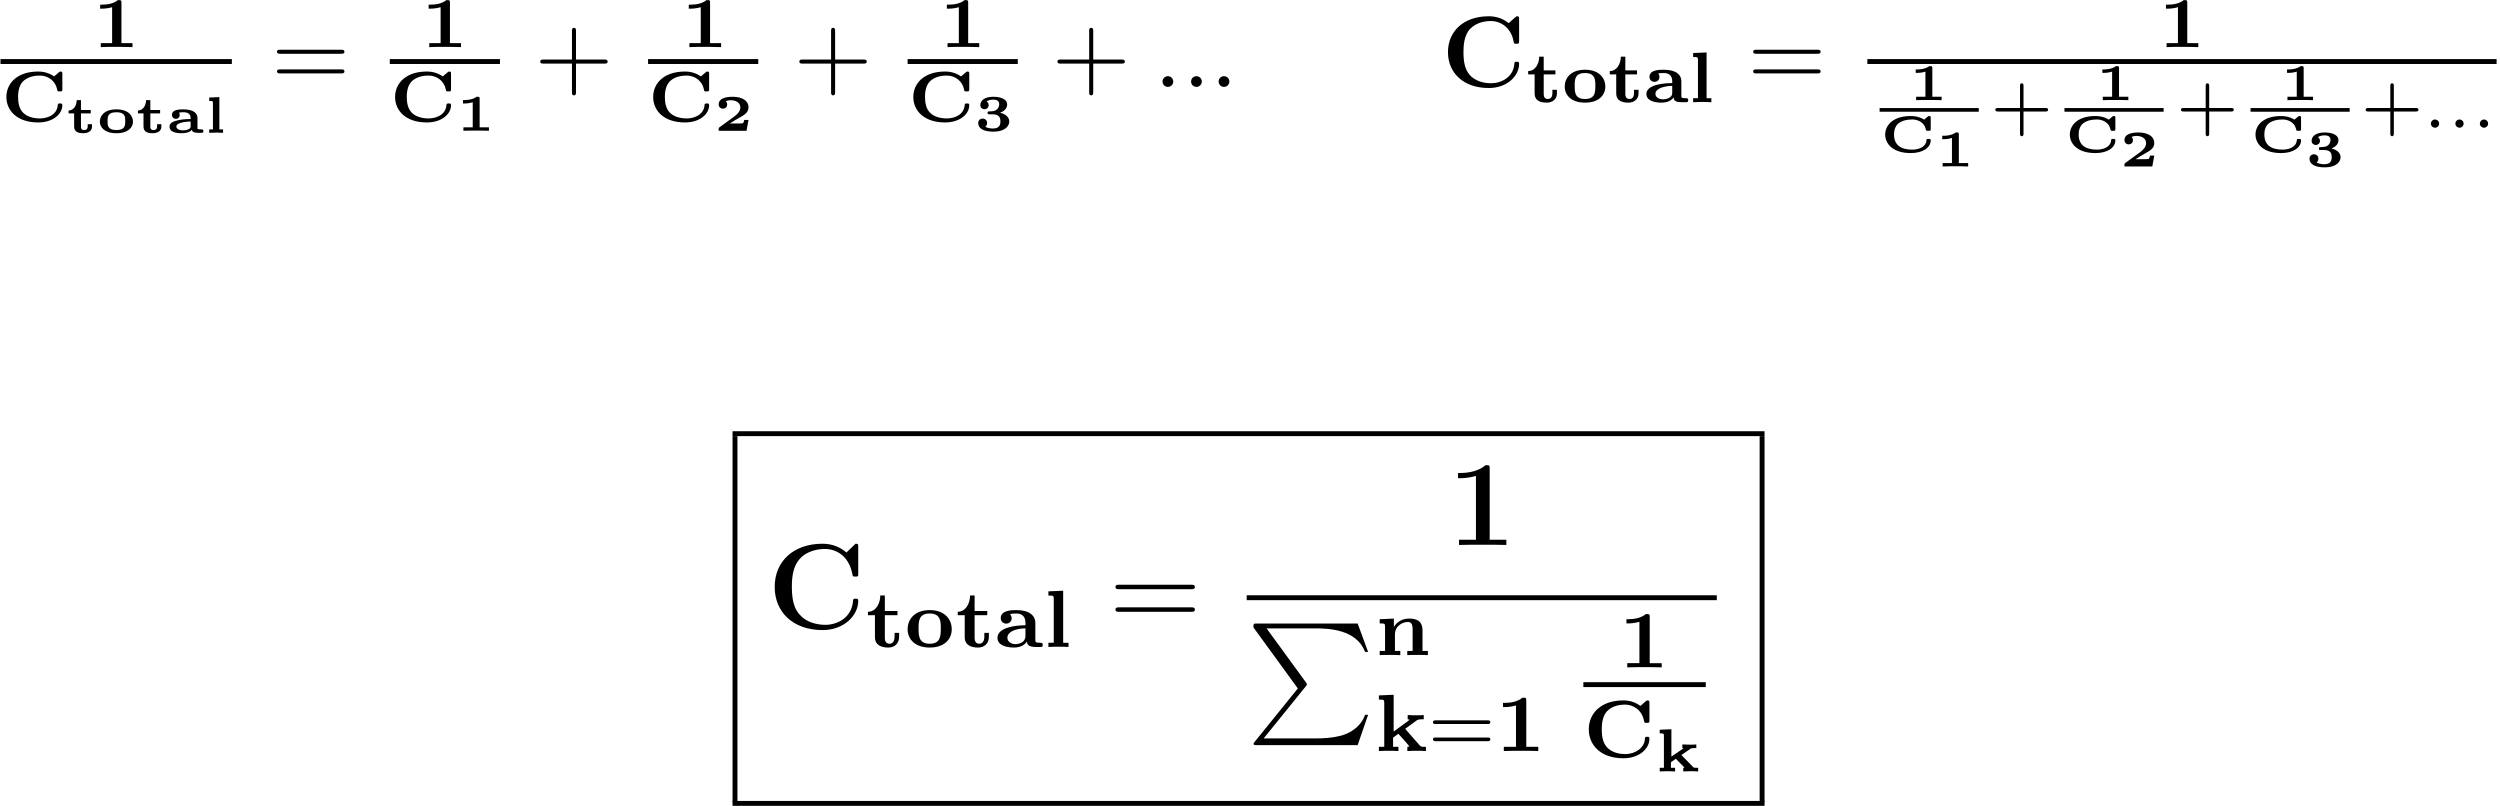 <?xml version="1.0" encoding="UTF-8" standalone="no"?>
<!-- Created with Inkscape (http://www.inkscape.org/) -->

<svg
   version="1.1"
   id="svg2"
   xml:space="preserve"
   width="326.667"
   height="105.333"
   viewBox="0 0 326.667 105.333"
   xmlns="http://www.w3.org/2000/svg"
   xmlns:svg="http://www.w3.org/2000/svg"><defs
     id="defs6" /><g
     id="g8"
     transform="matrix(1.333,0,0,-1.333,0,105.333)"><g
       id="g10"
       transform="scale(0.1)"><path
         d="m 119.047,787.656 c 0,2.453 -0.484,2.453 -3.438,2.453 -4.359,-3.5 -10.125,-4.484 -15.75,-4.484 h -1.688 v -3.937 h 1.688 c 2.813,0 7.094,0.484 10.047,1.468 V 747.938 H 98.797 V 744 c 3.453,0.281 11.891,0.281 15.687,0.281 2.532,0 5.063,-0.078 7.594,-0.078 2.11,0 5.766,-0.062 7.797,-0.203 v 3.938 h -10.828 v 39.718"
         style="fill:#000000;fill-opacity:1;fill-rule:nonzero;stroke:none"
         id="path12" /><g
         id="g14"
         transform="matrix(226.8,0,0,-4.8,0.48,732.28)"><rect
           x="0"
           y="0"
           width="1"
           height="1"
           transform="matrix(1,0,0,-1,0,1)"
           style="fill:#000000;fill-opacity:1;fill-rule:nonzero"
           id="rect16" /></g><path
         d="m 61.109,717.813 c 0,1.406 0,2.25 -1.625,2.25 -0.844,0 -0.984,-0.063 -1.688,-0.704 l -4.703,-4.062 c -6.969,4.766 -13.641,4.766 -15.75,4.766 -20.391,0 -31.078,-11.454 -31.078,-24.954 0,-13.281 10.406,-24.953 31.156,-24.953 14.469,0 23.688,8.157 23.688,16.875 0,1.75 -0.781,1.75 -2.25,1.75 -0.984,0 -2.109,0 -2.188,-1.187 -0.625,-10.766 -11.375,-13.5 -17.5,-13.5 -5.766,0 -12.234,1.406 -16.453,5.547 -4,4.015 -4.984,9.922 -4.984,15.468 0,6.688 1.406,12.797 6.188,16.532 4.844,3.718 10.75,4.484 15.109,4.484 9.062,0 15.531,-6.172 16.938,-13.484 0.359,-1.907 0.359,-2.047 2.391,-2.047 h 0.5 c 2.031,0 2.25,0.219 2.25,2.25 v 14.969"
         style="fill:#000000;fill-opacity:1;fill-rule:nonzero;stroke:none"
         id="path18" /><path
         d="m 79.375,679.016 h 9.578 v 3.375 H 79.375 v 9.64 h -4.188 c -0.094,-5.156 -2.828,-10.047 -7.969,-10.187 v -2.828 h 5.453 v -13.063 c 0,-5.703 5.484,-6.359 8.766,-6.359 3.688,0 8.734,1.312 8.734,6.406 v 2.422 h -4.188 v -2.219 c 0,-1.515 -0.516,-3.484 -3.438,-3.484 -3.172,0 -3.172,2.015 -3.172,3.39 v 12.907"
         style="fill:#000000;fill-opacity:1;fill-rule:nonzero;stroke:none"
         id="path20" /><path
         d="m 130.359,670.938 c 0,5.656 -4.437,12.062 -16.25,12.062 -11.953,0 -16.234,-6.516 -16.234,-12.062 0,-5.344 4.438,-11.344 16.234,-11.344 11.86,0 16.25,6 16.25,11.344 z m -16.25,-8.219 c -8.671,0 -8.671,4.687 -8.671,8.828 0,3.984 0,8.625 8.671,8.625 8.672,0 8.672,-4.688 8.672,-8.625 0,-4.141 0,-8.828 -8.672,-8.828"
         style="fill:#000000;fill-opacity:1;fill-rule:nonzero;stroke:none"
         id="path22" /><path
         d="m 147.375,679.016 h 9.578 v 3.375 h -9.578 v 9.64 h -4.187 c -0.094,-5.156 -2.829,-10.047 -7.969,-10.187 v -2.828 h 5.453 v -13.063 c 0,-5.703 5.484,-6.359 8.766,-6.359 3.687,0 8.734,1.312 8.734,6.406 v 2.422 h -4.188 v -2.219 c 0,-1.515 -0.515,-3.484 -3.437,-3.484 -3.172,0 -3.172,2.015 -3.172,3.39 v 12.907"
         style="fill:#000000;fill-opacity:1;fill-rule:nonzero;stroke:none"
         id="path24" /><path
         d="m 193.563,674.625 c 0,4.031 -3.172,8.375 -13.922,8.375 -3.578,0 -11.047,0 -11.047,-5.453 0,-2.422 1.765,-3.828 3.781,-3.828 2.219,0 3.781,1.609 3.781,3.781 0,0.859 -0.25,1.672 -0.703,2.266 1.875,0.406 3.375,0.406 4.235,0.406 4.546,0 7.171,-1.719 7.171,-5.703 v -0.953 c -0.656,-0.047 -5.859,0.047 -10.843,-0.86 -6,-1.109 -9.844,-2.875 -9.844,-6.609 0,-6.453 9.734,-6.453 11.703,-6.453 4.938,0 8.625,1.156 10.188,3.437 C 188.469,660 192,660 195.781,660 c 3.235,0 3.578,0 3.578,1.719 0,1.656 -0.859,1.656 -1.906,1.656 h -0.312 c -0.657,0 -2.516,0 -3.578,0.516 z m -6.704,-7.922 c 0,-1.203 0,-2.515 -2.578,-3.469 -2.062,-0.812 -4.734,-0.812 -5.047,-0.812 -3.578,0 -6.343,1.359 -6.343,3.687 0,4.485 11.547,4.891 13.968,4.985 v -4.391"
         style="fill:#000000;fill-opacity:1;fill-rule:nonzero;stroke:none"
         id="path26" /><path
         d="m 215.031,695 -9.937,-0.406 v -3.375 c 3.234,0 3.625,0 3.625,-1.969 v -25.875 h -3.625 V 660 c 2.265,0.156 4.484,0.203 6.765,0.203 0.188,0 4.125,0 6.797,-0.203 v 3.375 h -3.625 V 695"
         style="fill:#000000;fill-opacity:1;fill-rule:nonzero;stroke:none"
         id="path28" /><path
         d="m 334.25,737.484 c 1.484,0 3.375,0 3.375,1.985 0,1.984 -1.891,1.984 -3.281,1.984 h -59.5 c -1.391,0 -3.281,0 -3.281,-1.984 0,-1.985 1.89,-1.985 3.375,-1.985 z m 0.094,-19.265 c 1.39,0 3.281,0 3.281,1.984 0,1.985 -1.891,1.985 -3.375,1.985 h -59.312 c -1.485,0 -3.375,0 -3.375,-1.985 0,-1.984 1.89,-1.984 3.281,-1.984 h 59.5"
         style="fill:#000000;fill-opacity:1;fill-rule:nonzero;stroke:none"
         id="path30" /><path
         d="m 441.047,787.656 c 0,2.453 -0.484,2.453 -3.438,2.453 -4.359,-3.5 -10.125,-4.484 -15.75,-4.484 h -1.687 v -3.937 h 1.687 c 2.813,0 7.094,0.484 10.047,1.468 V 747.938 H 420.797 V 744 c 3.453,0.281 11.891,0.281 15.687,0.281 2.532,0 5.063,-0.078 7.594,-0.078 2.11,0 5.766,-0.062 7.797,-0.203 v 3.938 h -10.828 v 39.718"
         style="fill:#000000;fill-opacity:1;fill-rule:nonzero;stroke:none"
         id="path32" /><g
         id="g34"
         transform="matrix(108,0,0,-4.8,382.08,732.28)"><rect
           x="0"
           y="0"
           width="1"
           height="1"
           transform="matrix(1,0,0,-1,0,1)"
           style="fill:#000000;fill-opacity:1;fill-rule:nonzero"
           id="rect36" /></g><path
         d="m 442.109,717.813 c 0,1.406 0,2.25 -1.625,2.25 -0.843,0 -0.984,-0.063 -1.687,-0.704 l -4.703,-4.062 c -6.969,4.766 -13.641,4.766 -15.75,4.766 -20.391,0 -31.078,-11.454 -31.078,-24.954 0,-13.281 10.406,-24.953 31.156,-24.953 14.469,0 23.687,8.157 23.687,16.875 0,1.75 -0.781,1.75 -2.25,1.75 -0.984,0 -2.109,0 -2.187,-1.187 -0.625,-10.766 -11.375,-13.5 -17.5,-13.5 -5.766,0 -12.234,1.406 -16.453,5.547 -4,4.015 -4.985,9.922 -4.985,15.468 0,6.688 1.407,12.797 6.188,16.532 4.844,3.718 10.75,4.484 15.109,4.484 9.063,0 15.532,-6.172 16.938,-13.484 0.359,-1.907 0.359,-2.047 2.39,-2.047 h 0.5 c 2.032,0 2.25,0.219 2.25,2.25 v 14.969"
         style="fill:#000000;fill-opacity:1;fill-rule:nonzero;stroke:none"
         id="path38" /><path
         d="m 470.156,693.422 c 0,1.562 -0.312,1.922 -1.922,1.922 h -1.062 c -4.281,-3.235 -10.797,-3.235 -11.953,-3.235 h -1.36 v -3.375 h 1.36 c 0.609,0 4.484,0 8.172,1.25 v -24.609 h -9.125 V 662 c 2.468,0.203 9.625,0.203 12.5,0.203 2.875,0 10.047,0 12.515,-0.203 v 3.375 h -9.125 v 28.047"
         style="fill:#000000;fill-opacity:1;fill-rule:nonzero;stroke:none"
         id="path40" /><path
         d="m 564.625,727.844 h 27.719 c 1.39,0 3.281,0 3.281,1.984 0,2 -1.891,2 -3.281,2 h -27.719 v 27.813 c 0,1.39 0,3.265 -1.984,3.265 -1.985,0 -1.985,-1.875 -1.985,-3.265 v -27.813 h -27.812 c -1.391,0 -3.281,0 -3.281,-2 0,-1.984 1.89,-1.984 3.281,-1.984 h 27.812 v -27.813 c 0,-1.39 0,-3.281 1.985,-3.281 1.984,0 1.984,1.891 1.984,3.281 v 27.813"
         style="fill:#000000;fill-opacity:1;fill-rule:nonzero;stroke:none"
         id="path42" /><path
         d="m 696.047,787.656 c 0,2.453 -0.484,2.453 -3.438,2.453 -4.359,-3.5 -10.125,-4.484 -15.75,-4.484 h -1.687 v -3.937 h 1.687 c 2.813,0 7.094,0.484 10.047,1.468 V 747.938 H 675.797 V 744 c 3.453,0.281 11.891,0.281 15.687,0.281 2.532,0 5.063,-0.078 7.594,-0.078 2.11,0 5.766,-0.062 7.797,-0.203 v 3.938 h -10.828 v 39.718"
         style="fill:#000000;fill-opacity:1;fill-rule:nonzero;stroke:none"
         id="path44" /><g
         id="g46"
         transform="matrix(108,0,0,-4.8,635.28,732.28)"><rect
           x="0"
           y="0"
           width="1"
           height="1"
           transform="matrix(1,0,0,-1,0,1)"
           style="fill:#000000;fill-opacity:1;fill-rule:nonzero"
           id="rect48" /></g><path
         d="m 695.109,717.813 c 0,1.406 0,2.25 -1.625,2.25 -0.843,0 -0.984,-0.063 -1.687,-0.704 l -4.703,-4.062 c -6.969,4.766 -13.641,4.766 -15.75,4.766 -20.391,0 -31.078,-11.454 -31.078,-24.954 0,-13.281 10.406,-24.953 31.156,-24.953 14.469,0 23.687,8.157 23.687,16.875 0,1.75 -0.781,1.75 -2.25,1.75 -0.984,0 -2.109,0 -2.187,-1.187 -0.625,-10.766 -11.375,-13.5 -17.5,-13.5 -5.766,0 -12.234,1.406 -16.453,5.547 -4,4.015 -4.985,9.922 -4.985,15.468 0,6.688 1.407,12.797 6.188,16.532 4.844,3.718 10.75,4.484 15.109,4.484 9.063,0 15.532,-6.172 16.938,-13.484 0.359,-1.907 0.359,-2.047 2.39,-2.047 h 0.5 c 2.032,0 2.25,0.219 2.25,2.25 v 14.969"
         style="fill:#000000;fill-opacity:1;fill-rule:nonzero;stroke:none"
         id="path50" /><path
         d="m 733.734,672.641 h -4.187 c -0.344,-1.969 -1.047,-3.235 -1.5,-3.328 -1.219,-0.157 -3.391,-0.157 -5.094,-0.157 h -7.515 c 3.218,2.078 6.296,3.985 8.468,5.157 5.641,3.125 9.828,5.437 9.828,10.687 0,6.25 -5.75,10.344 -15.734,10.344 -2.359,0 -13.516,-0.063 -13.516,-7.469 0,-3.031 2.469,-4.234 4.141,-4.234 2.016,0 4.188,1.406 4.188,4.187 0,1.813 -1.063,2.875 -1.313,3.125 1.813,0.906 3.688,1 4.844,1 4.937,0 9.375,-2.359 9.375,-7 0,-3.937 -3.078,-6.922 -6.297,-9.234 l -14.078,-10.235 c -0.86,-0.609 -0.86,-0.812 -0.86,-1.921 V 662 h 27.282 l 1.968,10.641"
         style="fill:#000000;fill-opacity:1;fill-rule:nonzero;stroke:none"
         id="path52" /><path
         d="m 818.625,727.844 h 27.719 c 1.39,0 3.281,0 3.281,1.984 0,2 -1.891,2 -3.281,2 h -27.719 v 27.813 c 0,1.39 0,3.265 -1.984,3.265 -1.985,0 -1.985,-1.875 -1.985,-3.265 v -27.813 h -27.812 c -1.391,0 -3.281,0 -3.281,-2 0,-1.984 1.89,-1.984 3.281,-1.984 h 27.812 v -27.813 c 0,-1.39 0,-3.281 1.985,-3.281 1.984,0 1.984,1.891 1.984,3.281 v 27.813"
         style="fill:#000000;fill-opacity:1;fill-rule:nonzero;stroke:none"
         id="path54" /><path
         d="m 949.047,787.656 c 0,2.453 -0.484,2.453 -3.438,2.453 -4.359,-3.5 -10.125,-4.484 -15.75,-4.484 h -1.687 v -3.937 h 1.687 c 2.813,0 7.094,0.484 10.047,1.468 V 747.938 H 928.797 V 744 c 3.453,0.281 11.891,0.281 15.687,0.281 2.532,0 5.063,-0.078 7.594,-0.078 2.11,0 5.766,-0.062 7.797,-0.203 v 3.938 h -10.828 v 39.718"
         style="fill:#000000;fill-opacity:1;fill-rule:nonzero;stroke:none"
         id="path56" /><g
         id="g58"
         transform="matrix(108,0,0,-4.8,889.68,732.28)"><rect
           x="0"
           y="0"
           width="1"
           height="1"
           transform="matrix(1,0,0,-1,0,1)"
           style="fill:#000000;fill-opacity:1;fill-rule:nonzero"
           id="rect60" /></g><path
         d="m 950.109,717.813 c 0,1.406 0,2.25 -1.625,2.25 -0.843,0 -0.984,-0.063 -1.687,-0.704 l -4.703,-4.062 c -6.969,4.766 -13.641,4.766 -15.75,4.766 -20.391,0 -31.078,-11.454 -31.078,-24.954 0,-13.281 10.406,-24.953 31.156,-24.953 14.469,0 23.687,8.157 23.687,16.875 0,1.75 -0.781,1.75 -2.25,1.75 -0.984,0 -2.109,0 -2.187,-1.187 -0.625,-10.766 -11.375,-13.5 -17.5,-13.5 -5.766,0 -12.234,1.406 -16.453,5.547 -4,4.015 -4.985,9.922 -4.985,15.468 0,6.688 1.407,12.797 6.188,16.532 4.844,3.718 10.75,4.484 15.109,4.484 9.063,0 15.532,-6.172 16.938,-13.484 0.359,-1.907 0.359,-2.047 2.39,-2.047 h 0.5 c 2.032,0 2.25,0.219 2.25,2.25 v 14.969"
         style="fill:#000000;fill-opacity:1;fill-rule:nonzero;stroke:none"
         id="path62" /><path
         d="m 973.313,678.141 c 6.75,0 7.359,-4.188 7.359,-6.969 0,-2.516 -0.453,-6.953 -7.313,-6.953 -1.062,0 -5,0.094 -7.562,1.765 1.062,0.75 1.812,2.016 1.812,3.625 0,2.485 -1.812,4.344 -4.343,4.344 -2.516,0 -4.375,-1.719 -4.375,-4.437 0,-5 4.984,-8.375 14.625,-8.375 12.453,0 15.828,6.047 15.828,9.984 0,4.484 -4.141,7.422 -9.031,8.578 2.984,1 6.968,3.531 6.968,8.172 0,4.125 -4.547,7.469 -13.578,7.469 -8.062,0 -12.75,-3.438 -12.75,-8.125 0,-2.828 2.219,-4.141 4.078,-4.141 2.078,0 4.094,1.516 4.094,4.094 0,2.469 -1.922,3.531 -2.016,3.578 2.063,1.453 4.688,1.766 6.344,1.766 4.953,0 6,-2.125 6,-4.547 0,-2.11 -1.25,-6.61 -7.312,-6.86 -0.547,0 -2.813,-0.093 -3.172,-0.14 -0.906,-0.203 -0.906,-1.063 -0.906,-1.422 0,-1.406 0.812,-1.406 1.765,-1.406 h 3.485"
         style="fill:#000000;fill-opacity:1;fill-rule:nonzero;stroke:none"
         id="path64" /><path
         d="m 1071.63,727.844 h 27.71 c 1.39,0 3.29,0 3.29,1.984 0,2 -1.9,2 -3.29,2 h -27.71 v 27.813 c 0,1.39 0,3.265 -1.99,3.265 -1.98,0 -1.98,-1.875 -1.98,-3.265 v -27.813 h -27.82 c -1.39,0 -3.28,0 -3.28,-2 0,-1.984 1.89,-1.984 3.28,-1.984 h 27.82 v -27.813 c 0,-1.39 0,-3.281 1.98,-3.281 1.99,0 1.99,1.891 1.99,3.281 v 27.813"
         style="fill:#000000;fill-opacity:1;fill-rule:nonzero;stroke:none"
         id="path66" /><path
         d="m 1150.08,710.266 c 0,2.875 -2.39,5.265 -5.27,5.265 -2.89,0 -5.26,-2.39 -5.26,-5.265 0,-2.875 2.37,-5.266 5.26,-5.266 2.88,0 5.27,2.391 5.27,5.266"
         style="fill:#000000;fill-opacity:1;fill-rule:nonzero;stroke:none"
         id="path68" /><path
         d="m 1178.08,710.266 c 0,2.875 -2.39,5.265 -5.27,5.265 -2.89,0 -5.26,-2.39 -5.26,-5.265 0,-2.875 2.37,-5.266 5.26,-5.266 2.88,0 5.27,2.391 5.27,5.266"
         style="fill:#000000;fill-opacity:1;fill-rule:nonzero;stroke:none"
         id="path70" /><path
         d="m 1205.08,710.266 c 0,2.875 -2.39,5.265 -5.27,5.265 -2.89,0 -5.26,-2.39 -5.26,-5.265 0,-2.875 2.37,-5.266 5.26,-5.266 2.88,0 5.27,2.391 5.27,5.266"
         style="fill:#000000;fill-opacity:1;fill-rule:nonzero;stroke:none"
         id="path72" /><path
         d="m 1489.09,771.453 c 0,1.891 0,2.781 -1.79,2.781 -0.89,0 -1.08,-0.187 -1.88,-0.89 l -6.56,-5.86 c -6.16,4.969 -12.81,6.75 -19.56,6.75 -24.74,0 -39.94,-14.796 -39.94,-35.156 0,-20.375 15.2,-35.172 39.94,-35.172 18.56,0 29.79,12.219 29.79,23.641 0,1.984 -0.7,2.094 -2.39,2.094 -1.28,0 -2.18,0 -2.28,-1.688 -0.69,-13.312 -12.72,-19.375 -22.75,-19.375 -7.75,0 -16.09,2.375 -21.25,8.438 -4.67,5.672 -5.86,13.109 -5.86,22.062 0,5.563 0.3,16.281 6.55,22.844 6.45,6.547 15.11,7.641 20.27,7.641 10.73,0 20.17,-7.547 22.35,-20.157 0.3,-1.89 0.4,-2.093 2.68,-2.093 2.59,0 2.68,0.203 2.68,2.781 v 21.359"
         style="fill:#000000;fill-opacity:1;fill-rule:nonzero;stroke:none"
         id="path74" /><path
         d="m 1513.22,717.281 h 11.47 v 3.938 h -11.47 v 13.422 h -4.42 c -0.08,-6.532 -3.38,-13.922 -10.83,-14.125 v -3.235 h 6.33 V 698.5 c 0,-6.953 5.68,-8.922 11.81,-8.922 5.55,0 10.05,3.235 10.05,8.922 v 3.656 h -4.43 v -3.375 c 0,-4.843 -2.95,-5.625 -4.35,-5.625 -4.08,0 -4.16,3.453 -4.16,5.344 v 18.781"
         style="fill:#000000;fill-opacity:1;fill-rule:nonzero;stroke:none"
         id="path76" /><path
         d="m 1573.61,705.328 c 0,8.36 -6.13,16.516 -19.91,16.516 -13.92,0 -19.89,-8.219 -19.89,-16.516 0,-8.234 6.25,-15.75 19.89,-15.75 13.72,0 19.91,7.594 19.91,15.75 z m -19.91,-12.172 c -10.12,0 -10.12,6.969 -10.12,13.016 0,5.625 0,12.437 10.12,12.437 10.13,0 10.13,-6.812 10.13,-12.437 0,-6.047 0,-13.016 -10.13,-13.016"
         style="fill:#000000;fill-opacity:1;fill-rule:nonzero;stroke:none"
         id="path78" /><path
         d="m 1593.22,717.281 h 11.47 v 3.938 h -11.47 v 13.422 h -4.42 c -0.08,-6.532 -3.38,-13.922 -10.83,-14.125 v -3.235 h 6.33 V 698.5 c 0,-6.953 5.68,-8.922 11.81,-8.922 5.55,0 10.05,3.235 10.05,8.922 v 3.656 h -4.43 v -3.375 c 0,-4.843 -2.95,-5.625 -4.35,-5.625 -4.08,0 -4.16,3.453 -4.16,5.344 v 18.781"
         style="fill:#000000;fill-opacity:1;fill-rule:nonzero;stroke:none"
         id="path80" /><path
         d="m 1648.13,710.734 c 0,5.766 -4.65,11.11 -17.3,11.11 -4.08,0 -13.92,0 -13.92,-6.953 0,-3.094 2.25,-4.922 4.84,-4.922 3.09,0 4.92,2.172 4.92,4.844 0,1.546 -0.62,2.609 -0.84,2.812 -0.14,0.219 -0.2,0.359 -0.2,0.5 0,0.344 4.5,0.484 4.98,0.484 4.92,0 8.58,-1.968 8.58,-7.937 v -1.906 c -3.44,0 -25.31,-0.282 -25.31,-10.688 0,-6.531 7.73,-8.5 14.76,-8.5 7.45,0 10.77,3.375 11.95,5.203 0,-3.031 1.91,-4.781 7.68,-4.781 h 4.14 c 1.34,0 2.47,0 2.47,1.969 0,1.969 -1.07,1.969 -2.54,1.969 -4.21,0 -4.21,0.562 -4.21,2.171 z m -8.94,-11.109 c 0,-1.469 0,-3.516 -2.74,-5.203 -2.67,-1.609 -5.98,-1.609 -6.4,-1.609 -3.94,0 -7.32,2.171 -7.32,5.343 0,5.766 9.43,7.657 16.46,7.875 v -6.406"
         style="fill:#000000;fill-opacity:1;fill-rule:nonzero;stroke:none"
         id="path82" /><path
         d="m 1672.86,738.781 -13.16,-0.562 v -3.922 c 4.16,0 4.72,0 4.72,-2.75 v -37.609 h -4.72 V 690 c 0.22,0 5.71,0.281 8.94,0.281 3.44,0 8.72,-0.281 8.92,-0.281 v 3.938 h -4.7 v 44.843"
         style="fill:#000000;fill-opacity:1;fill-rule:nonzero;stroke:none"
         id="path84" /><path
         d="m 1781.25,737.484 c 1.48,0 3.38,0 3.38,1.985 0,1.984 -1.9,1.984 -3.29,1.984 h -59.5 c -1.39,0 -3.28,0 -3.28,-1.984 0,-1.985 1.89,-1.985 3.38,-1.985 z m 0.09,-19.265 c 1.39,0 3.29,0 3.29,1.984 0,1.985 -1.9,1.985 -3.38,1.985 h -59.31 c -1.49,0 -3.38,0 -3.38,-1.985 0,-1.984 1.89,-1.984 3.28,-1.984 h 59.5"
         style="fill:#000000;fill-opacity:1;fill-rule:nonzero;stroke:none"
         id="path86" /><path
         d="m 2144.05,787.656 c 0,2.453 -0.49,2.453 -3.44,2.453 -4.36,-3.5 -10.13,-4.484 -15.75,-4.484 h -1.69 v -3.937 h 1.69 c 2.81,0 7.09,0.484 10.05,1.468 V 747.938 H 2123.8 V 744 c 3.45,0.281 11.89,0.281 15.68,0.281 2.54,0 5.07,-0.078 7.6,-0.078 2.11,0 5.76,-0.062 7.8,-0.203 v 3.938 h -10.83 v 39.718"
         style="fill:#000000;fill-opacity:1;fill-rule:nonzero;stroke:none"
         id="path88" /><g
         id="g90"
         transform="matrix(616.8,0,0,-4.8,1830.48,732.28)"><rect
           x="0"
           y="0"
           width="1"
           height="1"
           transform="matrix(1,0,0,-1,0,1)"
           style="fill:#000000;fill-opacity:1;fill-rule:nonzero"
           id="rect92" /></g><path
         d="m 1894.16,723.422 c 0,1.562 -0.32,1.922 -1.93,1.922 h -1.06 c -4.28,-3.235 -10.79,-3.235 -11.95,-3.235 h -1.36 v -3.375 h 1.36 c 0.61,0 4.48,0 8.17,1.25 v -24.609 h -9.12 V 692 c 2.46,0.203 9.62,0.203 12.5,0.203 2.87,0 10.04,0 12.51,-0.203 v 3.375 h -9.12 v 28.047"
         style="fill:#000000;fill-opacity:1;fill-rule:nonzero;stroke:none"
         id="path94" /><g
         id="g96"
         transform="matrix(97.2,0,0,-3.6,1842.48,684.28)"><rect
           x="0"
           y="0"
           width="1"
           height="1"
           transform="matrix(1,0,0,-1,0,1)"
           style="fill:#000000;fill-opacity:1;fill-rule:nonzero"
           id="rect98" /></g><path
         d="m 1892.58,674.688 c 0,1.062 0,1.765 -1.52,1.765 -0.7,0 -0.81,-0.047 -1.4,-0.547 l -3.49,-2.984 c -5.7,3.531 -11.54,3.531 -13.26,3.531 -17.3,0 -24.97,-9.078 -24.97,-18.156 0,-8.828 7.31,-18.156 25.06,-18.156 12.16,0 19.58,5.547 19.58,12.453 0,1.422 -0.81,1.422 -1.77,1.422 h -0.65 c -1.32,0 -1.68,-0.11 -1.77,-1.625 -0.36,-5.485 -6.5,-8.875 -13.87,-8.875 -11.05,0 -17.91,4.39 -17.91,14.781 0,4.141 1.06,8.719 5.05,11.5 2.78,1.859 6.65,3.281 12.65,3.281 2.13,0 5.41,-0.25 8.83,-2.625 3.69,-2.625 4.34,-5.844 4.75,-7.562 0.14,-0.907 0.95,-0.907 1.7,-0.907 h 1.22 c 1.52,0 1.77,0.25 1.77,1.766 v 10.938"
         style="fill:#000000;fill-opacity:1;fill-rule:nonzero;stroke:none"
         id="path100" /><path
         d="m 1920.16,658.422 c 0,1.562 -0.32,1.922 -1.93,1.922 h -1.06 c -4.28,-3.235 -10.79,-3.235 -11.95,-3.235 h -1.36 v -3.375 h 1.36 c 0.61,0 4.48,0 8.17,1.25 v -24.609 h -9.12 V 627 c 2.46,0.203 9.62,0.203 12.5,0.203 2.87,0 10.04,0 12.51,-0.203 v 3.375 h -9.12 v 28.047"
         style="fill:#000000;fill-opacity:1;fill-rule:nonzero;stroke:none"
         id="path102" /><path
         d="m 1983.55,680.891 h 21.51 c 0.91,0 2.6,0 2.6,1.687 0,1.75 -1.61,1.75 -2.6,1.75 h -21.51 v 21.594 c 0,0.906 0,2.594 -1.69,2.594 -1.75,0 -1.75,-1.61 -1.75,-2.594 v -21.594 h -21.59 c -0.91,0 -2.6,0 -2.6,-1.687 0,-1.75 1.61,-1.75 2.6,-1.75 h 21.59 v -21.578 c 0,-0.922 0,-2.61 1.69,-2.61 1.75,0 1.75,1.625 1.75,2.61 v 21.578"
         style="fill:#000000;fill-opacity:1;fill-rule:nonzero;stroke:none"
         id="path104" /><path
         d="m 2077.16,723.422 c 0,1.562 -0.32,1.922 -1.93,1.922 h -1.06 c -4.28,-3.235 -10.79,-3.235 -11.95,-3.235 h -1.36 v -3.375 h 1.36 c 0.61,0 4.48,0 8.17,1.25 v -24.609 h -9.12 V 692 c 2.46,0.203 9.62,0.203 12.5,0.203 2.87,0 10.04,0 12.51,-0.203 v 3.375 h -9.12 v 28.047"
         style="fill:#000000;fill-opacity:1;fill-rule:nonzero;stroke:none"
         id="path106" /><g
         id="g108"
         transform="matrix(97.2,0,0,-3.6,2023.68,684.28)"><rect
           x="0"
           y="0"
           width="1"
           height="1"
           transform="matrix(1,0,0,-1,0,1)"
           style="fill:#000000;fill-opacity:1;fill-rule:nonzero"
           id="rect110" /></g><path
         d="m 2073.58,674.688 c 0,1.062 0,1.765 -1.52,1.765 -0.7,0 -0.81,-0.047 -1.4,-0.547 l -3.49,-2.984 c -5.7,3.531 -11.54,3.531 -13.26,3.531 -17.3,0 -24.97,-9.078 -24.97,-18.156 0,-8.828 7.31,-18.156 25.06,-18.156 12.16,0 19.58,5.547 19.58,12.453 0,1.422 -0.81,1.422 -1.77,1.422 h -0.65 c -1.32,0 -1.68,-0.11 -1.77,-1.625 -0.36,-5.485 -6.5,-8.875 -13.87,-8.875 -11.05,0 -17.91,4.39 -17.91,14.781 0,4.141 1.06,8.719 5.05,11.5 2.78,1.859 6.65,3.281 12.65,3.281 2.13,0 5.41,-0.25 8.83,-2.625 3.69,-2.625 4.34,-5.844 4.75,-7.562 0.14,-0.907 0.95,-0.907 1.7,-0.907 h 1.22 c 1.52,0 1.77,0.25 1.77,1.766 v 10.938"
         style="fill:#000000;fill-opacity:1;fill-rule:nonzero;stroke:none"
         id="path112" /><path
         d="m 2111.73,637.641 h -4.18 c -0.35,-1.969 -1.05,-3.235 -1.5,-3.328 -1.22,-0.157 -3.39,-0.157 -5.1,-0.157 h -7.51 c 3.22,2.078 6.29,3.985 8.47,5.157 5.64,3.125 9.82,5.437 9.82,10.687 0,6.25 -5.75,10.344 -15.73,10.344 -2.36,0 -13.52,-0.063 -13.52,-7.469 0,-3.031 2.47,-4.234 4.15,-4.234 2.01,0 4.18,1.406 4.18,4.187 0,1.813 -1.06,2.875 -1.31,3.125 1.81,0.906 3.69,1 4.84,1 4.94,0 9.38,-2.359 9.38,-7 0,-3.937 -3.08,-6.922 -6.3,-9.234 l -14.08,-10.235 c -0.86,-0.609 -0.86,-0.812 -0.86,-1.921 V 627 h 27.29 l 1.96,10.641"
         style="fill:#000000;fill-opacity:1;fill-rule:nonzero;stroke:none"
         id="path114" /><path
         d="m 2165.55,680.891 h 21.51 c 0.91,0 2.6,0 2.6,1.687 0,1.75 -1.61,1.75 -2.6,1.75 h -21.51 v 21.594 c 0,0.906 0,2.594 -1.69,2.594 -1.75,0 -1.75,-1.61 -1.75,-2.594 v -21.594 h -21.59 c -0.91,0 -2.6,0 -2.6,-1.687 0,-1.75 1.61,-1.75 2.6,-1.75 h 21.59 v -21.578 c 0,-0.922 0,-2.61 1.69,-2.61 1.75,0 1.75,1.625 1.75,2.61 v 21.578"
         style="fill:#000000;fill-opacity:1;fill-rule:nonzero;stroke:none"
         id="path116" /><path
         d="m 2258.16,723.422 c 0,1.562 -0.32,1.922 -1.93,1.922 h -1.06 c -4.28,-3.235 -10.79,-3.235 -11.95,-3.235 h -1.36 v -3.375 h 1.36 c 0.61,0 4.48,0 8.17,1.25 v -24.609 h -9.12 V 692 c 2.46,0.203 9.62,0.203 12.5,0.203 2.87,0 10.04,0 12.51,-0.203 v 3.375 h -9.12 v 28.047"
         style="fill:#000000;fill-opacity:1;fill-rule:nonzero;stroke:none"
         id="path118" /><g
         id="g120"
         transform="matrix(97.2,0,0,-3.6,2206.08,684.28)"><rect
           x="0"
           y="0"
           width="1"
           height="1"
           transform="matrix(1,0,0,-1,0,1)"
           style="fill:#000000;fill-opacity:1;fill-rule:nonzero"
           id="rect122" /></g><path
         d="m 2255.58,674.688 c 0,1.062 0,1.765 -1.52,1.765 -0.7,0 -0.81,-0.047 -1.4,-0.547 l -3.49,-2.984 c -5.7,3.531 -11.54,3.531 -13.26,3.531 -17.3,0 -24.97,-9.078 -24.97,-18.156 0,-8.828 7.31,-18.156 25.06,-18.156 12.16,0 19.58,5.547 19.58,12.453 0,1.422 -0.81,1.422 -1.77,1.422 h -0.65 c -1.32,0 -1.68,-0.11 -1.77,-1.625 -0.36,-5.485 -6.5,-8.875 -13.87,-8.875 -11.05,0 -17.91,4.39 -17.91,14.781 0,4.141 1.06,8.719 5.05,11.5 2.78,1.859 6.65,3.281 12.65,3.281 2.13,0 5.41,-0.25 8.83,-2.625 3.69,-2.625 4.34,-5.844 4.75,-7.562 0.14,-0.907 0.95,-0.907 1.7,-0.907 h 1.22 c 1.52,0 1.77,0.25 1.77,1.766 v 10.938"
         style="fill:#000000;fill-opacity:1;fill-rule:nonzero;stroke:none"
         id="path124" /><path
         d="m 2278.31,643.141 c 6.75,0 7.36,-4.188 7.36,-6.969 0,-2.516 -0.45,-6.953 -7.31,-6.953 -1.06,0 -5,0.094 -7.56,1.765 1.06,0.75 1.81,2.016 1.81,3.625 0,2.485 -1.81,4.344 -4.34,4.344 -2.52,0 -4.38,-1.719 -4.38,-4.437 0,-5 4.99,-8.375 14.63,-8.375 12.45,0 15.82,6.047 15.82,9.984 0,4.484 -4.14,7.422 -9.03,8.578 2.99,1 6.97,3.531 6.97,8.172 0,4.125 -4.55,7.469 -13.58,7.469 -8.06,0 -12.75,-3.438 -12.75,-8.125 0,-2.828 2.22,-4.141 4.08,-4.141 2.08,0 4.1,1.516 4.1,4.094 0,2.469 -1.93,3.531 -2.02,3.578 2.06,1.453 4.69,1.766 6.34,1.766 4.96,0 6,-2.125 6,-4.547 0,-2.11 -1.25,-6.61 -7.31,-6.86 -0.55,0 -2.81,-0.093 -3.17,-0.14 -0.91,-0.203 -0.91,-1.063 -0.91,-1.422 0,-1.406 0.82,-1.406 1.77,-1.406 h 3.48"
         style="fill:#000000;fill-opacity:1;fill-rule:nonzero;stroke:none"
         id="path126" /><path
         d="m 2346.55,680.891 h 21.51 c 0.91,0 2.6,0 2.6,1.687 0,1.75 -1.61,1.75 -2.6,1.75 h -21.51 v 21.594 c 0,0.906 0,2.594 -1.69,2.594 -1.75,0 -1.75,-1.61 -1.75,-2.594 v -21.594 h -21.59 c -0.91,0 -2.6,0 -2.6,-1.687 0,-1.75 1.61,-1.75 2.6,-1.75 h 21.59 v -21.578 c 0,-0.922 0,-2.61 1.69,-2.61 1.75,0 1.75,1.625 1.75,2.61 v 21.578"
         style="fill:#000000;fill-opacity:1;fill-rule:nonzero;stroke:none"
         id="path128" /><path
         d="m 2390.95,669 c 0,2.531 -2.11,4.078 -4,4.078 -2.32,0 -4.07,-1.89 -4.07,-4 0,-2.531 2.1,-4.078 4,-4.078 2.32,0 4.07,1.891 4.07,4"
         style="fill:#000000;fill-opacity:1;fill-rule:nonzero;stroke:none"
         id="path130" /><path
         d="m 2414.95,669 c 0,2.531 -2.11,4.078 -4,4.078 -2.32,0 -4.07,-1.89 -4.07,-4 0,-2.531 2.1,-4.078 4,-4.078 2.32,0 4.07,1.891 4.07,4"
         style="fill:#000000;fill-opacity:1;fill-rule:nonzero;stroke:none"
         id="path132" /><path
         d="m 2438.95,669 c 0,2.531 -2.11,4.078 -4,4.078 -2.32,0 -4.07,-1.89 -4.07,-4 0,-2.531 2.1,-4.078 4,-4.078 2.32,0 4.07,1.891 4.07,4"
         style="fill:#000000;fill-opacity:1;fill-rule:nonzero;stroke:none"
         id="path134" /><g
         id="g136"
         transform="matrix(1011.6,0,0,-4.8,718.08,367.48)"><rect
           x="0"
           y="0"
           width="1"
           height="1"
           transform="matrix(1,0,0,-1,0,1)"
           style="fill:#000000;fill-opacity:1;fill-rule:nonzero"
           id="rect138" /></g><g
         id="g140"
         transform="matrix(4.8,0,0,-358.8,718.08,362.68)"><rect
           x="0"
           y="0"
           width="1"
           height="1"
           transform="matrix(1,0,0,-1,0,1)"
           style="fill:#000000;fill-opacity:1;fill-rule:nonzero"
           id="rect142" /></g><path
         d="m 841.281,254.109 c 0,2.735 0,3.094 -2.625,3.094 l -8.937,-8.578 c -6.672,5.719 -14.656,8.578 -23.485,8.578 -28.484,0 -46.843,-17.281 -46.843,-42.312 0,-24.563 17.765,-42.328 46.968,-42.328 21.219,0 34.922,14.546 34.922,28.609 0,2.031 -0.718,2.156 -2.5,2.156 -1.187,0 -2.39,0 -2.5,-1.312 -1.078,-18.125 -16.453,-24.313 -27.187,-24.313 -7.75,0 -18.235,2.141 -24.906,9.641 -4.172,4.531 -7.985,11.094 -7.985,27.547 0,11.672 1.781,20.375 7.391,27.062 7.625,8.938 19.547,10.125 25.265,10.125 8.938,0 23.36,-5 26.938,-25.984 0.25,-1.078 1.312,-1.078 2.75,-1.078 2.734,0 2.734,0.25 2.734,3.109 v 25.984"
         style="fill:#000000;fill-opacity:1;fill-rule:nonzero;stroke:none"
         id="path144" /><path
         d="m 867.359,187.156 h 12.391 v 4.125 h -12.391 v 15.188 h -4.453 c -0.078,-7.875 -4.125,-15.813 -12.078,-15.985 v -3.328 h 6.828 v -21.375 c 0,-8.187 6.438,-10.343 13.203,-10.343 6.032,0 10.485,4.062 10.485,10.343 v 4.047 h -4.453 v -3.89 c 0,-5.485 -3.016,-6.766 -4.844,-6.766 -4.609,0 -4.688,4.219 -4.688,6.359 v 21.625"
         style="fill:#000000;fill-opacity:1;fill-rule:nonzero;stroke:none"
         id="path146" /><path
         d="m 932.938,173.328 c 0,10.016 -7.079,18.828 -21.625,18.828 -14.625,0 -21.61,-8.89 -21.61,-18.828 0,-9.453 6.985,-17.89 21.61,-17.89 14.781,0 21.625,8.515 21.625,17.89 z m -21.625,-14.156 c -10.875,0 -10.875,8.187 -10.875,15.109 0,6.516 0,14.547 10.875,14.547 10.89,0 10.89,-8.109 10.89,-14.547 0,-6.922 0,-15.109 -10.89,-15.109"
         style="fill:#000000;fill-opacity:1;fill-rule:nonzero;stroke:none"
         id="path148" /><path
         d="m 955.359,187.156 h 12.391 v 4.125 h -12.391 v 15.188 h -4.453 c -0.078,-7.875 -4.125,-15.813 -12.078,-15.985 v -3.328 h 6.828 v -21.375 c 0,-8.187 6.438,-10.343 13.203,-10.343 6.032,0 10.485,4.062 10.485,10.343 v 4.047 h -4.453 v -3.89 c 0,-5.485 -3.016,-6.766 -4.844,-6.766 -4.609,0 -4.688,4.219 -4.688,6.359 v 21.625"
         style="fill:#000000;fill-opacity:1;fill-rule:nonzero;stroke:none"
         id="path150" /><path
         d="m 1014.89,179.516 c 0,7.156 -5.72,12.64 -18.671,12.64 -3.891,0 -15.266,0 -15.266,-7.859 0,-3.5 2.703,-5.406 5.328,-5.406 3.188,0 5.407,2.297 5.407,5.328 0,2.531 -1.594,3.969 -1.672,4.047 0.64,0.156 2.937,0.562 6.047,0.562 6.357,0 9.137,-3.5 9.137,-9.219 v -2.312 c -11.919,-0.078 -27.419,-2.703 -27.419,-12.391 0,-6.765 7.625,-9.468 16.297,-9.468 8.192,0 11.592,4.375 12.622,5.968 0,-2.39 0.88,-5.406 8.6,-5.406 h 4.2 c 1.52,0 2.7,0 2.7,2.063 0,2.062 -1.26,2.062 -2.37,2.062 -4.94,0 -4.94,0.797 -4.94,2.625 z m -9.69,-12.625 c 0,-8.11 -9.544,-8.11 -9.856,-8.11 -4.125,0 -7.86,2.469 -7.86,6.282 0,5.562 7.391,8.984 17.716,9.218 v -7.39"
         style="fill:#000000;fill-opacity:1;fill-rule:nonzero;stroke:none"
         id="path152" /><path
         d="m 1042.16,211.156 -14.47,-0.64 v -4.125 c 4.69,0 5.25,0 5.25,-3.11 v -43.156 h -5.25 V 156 c 4.61,0.234 5.4,0.234 9.86,0.234 4.45,0 5.23,0 9.84,-0.234 v 4.125 h -5.23 v 51.031"
         style="fill:#000000;fill-opacity:1;fill-rule:nonzero;stroke:none"
         id="path154" /><path
         d="m 1167.47,212.625 c 1.66,0 3.81,0 3.81,2.141 0,2.265 -2.03,2.265 -3.81,2.265 h -70.22 c -1.67,0 -3.81,0 -3.81,-2.14 0,-2.266 2.03,-2.266 3.81,-2.266 z m 0,-22.172 c 1.66,0 3.81,0 3.81,2.141 0,2.265 -2.03,2.265 -3.81,2.265 h -70.22 c -1.67,0 -3.81,0 -3.81,-2.14 0,-2.266 2.03,-2.266 3.81,-2.266 h 70.22"
         style="fill:#000000;fill-opacity:1;fill-rule:nonzero;stroke:none"
         id="path156" /><path
         d="m 1460.25,330.734 c 0,3.469 -0.25,3.469 -4.06,3.469 -8.81,-7.64 -22.05,-7.64 -24.67,-7.64 h -2.27 v -5.125 h 2.27 c 4.17,0 10.48,0.718 15.26,2.265 V 261.125 H 1430.2 V 256 c 5.02,0.234 17.53,0.234 23.13,0.234 5.61,0 18.23,0 23.25,-0.234 v 5.125 h -16.33 v 69.609"
         style="fill:#000000;fill-opacity:1;fill-rule:nonzero;stroke:none"
         id="path158" /><g
         id="g160"
         transform="matrix(460.8,0,0,-4.8,1222.08,206.68)"><rect
           x="0"
           y="0"
           width="1"
           height="1"
           transform="matrix(1,0,0,-1,0,1)"
           style="fill:#000000;fill-opacity:1;fill-rule:nonzero"
           id="rect162" /></g><path
         d="m 1272.19,115.344 -42.31,-52.328 c -0.97,-1.188 -1.08,-1.438 -1.08,-1.906 0,-1.312 1.08,-1.312 3.22,-1.312 h 98.81 l 10.25,29.688 h -2.97 c -2.98,-8.953 -10.97,-16.219 -21.11,-19.672 -1.91,-0.594 -10.12,-3.453 -27.66,-3.453 h -50.65 l 41.36,51.125 c 0.84,1.079 1.08,1.438 1.08,1.907 0,0.484 -0.13,0.609 -0.83,1.672 l -38.75,53.171 h 47.2 c 13.59,0 41.02,-0.843 49.36,-23.125 h 2.97 L 1330.83,179 h -98.81 c -3.22,0 -3.35,-0.125 -3.35,-3.812 l 43.52,-59.844"
         style="fill:#000000;fill-opacity:1;fill-rule:nonzero;stroke:none"
         id="path164" /><path
         d="m 1394.41,172.078 c 0,9.703 -6.03,11.766 -13.11,11.766 -9.61,0 -13.91,-6.36 -14.86,-8.11 h -0.08 v 8.11 l -13.91,-0.641 v -4.125 c 4.69,0 5.24,0 5.24,-3.109 v -23.844 h -5.24 V 148 c 4.28,0.234 7.07,0.234 10.1,0.234 3.09,0 5.79,0 10.09,-0.234 v 4.125 h -5.25 v 15.984 c 0,8.813 7.63,12.391 12.72,12.391 2.78,0 4.61,-1.344 4.61,-7.547 v -20.828 h -5.25 V 148 c 4.3,0.234 7.08,0.234 10.09,0.234 3.1,0 5.8,0 10.1,-0.234 v 4.125 h -5.25 v 19.953"
         style="fill:#000000;fill-opacity:1;fill-rule:nonzero;stroke:none"
         id="path166" /><path
         d="m 1377.41,75.781 11.12,8.094 c 1.11,0.797 1.75,1.281 7.08,1.281 v 4.125 c -2.78,-0.234 -2.95,-0.234 -6.92,-0.234 -3.1,0 -4.46,0 -8.81,0.234 v -4.125 c 1.18,0 1.42,-0.25 1.73,-0.719 l -15.48,-11.359 v 36.078 l -14.47,-0.64 v -4.125 c 4.68,0 5.25,0 5.25,-3.11 V 58.125 h -5.25 V 54 c 4.04,0.234 6.51,0.234 9.53,0.234 3.34,0 5.56,0 9.62,-0.234 v 4.125 h -5.25 v 8.984 l 5.17,3.812 c 1.27,-1.344 10.65,-11.828 10.65,-12.234 0,-0.562 -1.19,-0.562 -1.83,-0.562 V 54 c 4.61,0.234 5.97,0.234 9.53,0.234 1.12,0 6.12,0 8.67,-0.234 v 4.125 h -1.52 c -3.09,0 -3.57,0.25 -4.53,1.359 l -14.29,16.297"
         style="fill:#000000;fill-opacity:1;fill-rule:nonzero;stroke:none"
         id="path168" /><path
         d="m 1458.09,80.469 c 1.19,0 2.79,0 2.79,1.828 0,1.828 -1.91,1.828 -3.1,1.828 h -50 c -1.19,0 -3.09,0 -3.09,-1.828 0,-1.828 1.59,-1.828 2.78,-1.828 z m -0.31,-16.859 c 1.19,0 3.1,0 3.1,1.828 0,1.828 -1.6,1.828 -2.79,1.828 h -50.62 c -1.19,0 -2.78,0 -2.78,-1.828 0,-1.828 1.9,-1.828 3.09,-1.828 h 50"
         style="fill:#000000;fill-opacity:1;fill-rule:nonzero;stroke:none"
         id="path170" /><path
         d="m 1496.13,103.594 c 0,2.703 -0.49,2.703 -3.66,2.703 -4.86,-3.828 -11.2,-5.094 -17.41,-5.094 h -1.75 v -4.125 h 1.75 c 2.07,0 6.36,0.234 10.97,1.578 V 58.125 h -11.92 V 54 c 2.86,0.234 13.34,0.234 16.92,0.234 3.58,0 13.91,0 16.85,-0.234 v 4.125 h -11.75 v 45.469"
         style="fill:#000000;fill-opacity:1;fill-rule:nonzero;stroke:none"
         id="path172" /><path
         d="m 1617.13,185.594 c 0,2.703 -0.49,2.703 -3.66,2.703 -4.86,-3.828 -11.2,-5.094 -17.41,-5.094 h -1.75 v -4.125 h 1.75 c 2.07,0 6.36,0.235 10.97,1.578 v -40.531 h -11.92 V 136 c 2.86,0.234 13.34,0.234 16.92,0.234 3.58,0 13.91,0 16.85,-0.234 v 4.125 h -11.75 v 45.469"
         style="fill:#000000;fill-opacity:1;fill-rule:nonzero;stroke:none"
         id="path174" /><g
         id="g176"
         transform="matrix(120,0,0,-4.8,1552.08,121.48)"><rect
           x="0"
           y="0"
           width="1"
           height="1"
           transform="matrix(1,0,0,-1,0,1)"
           style="fill:#000000;fill-opacity:1;fill-rule:nonzero"
           id="rect178" /></g><path
         d="m 1616.84,101.172 c 0,1.5 0,2.453 -1.75,2.453 -0.7,0 -0.95,0 -1.82,-0.797 l -5.24,-4.609 c -3.5,2.469 -8.59,5.406 -16.86,5.406 -21.69,0 -33.76,-12.625 -33.76,-28.359 0,-15.578 11.84,-28.375 33.86,-28.375 15.64,0 25.57,9.453 25.57,19.156 0,1.906 -0.87,1.906 -2.21,1.906 -1.99,0 -2.16,-0.328 -2.24,-2.312 -0.55,-8.266 -8.89,-14.625 -19.39,-14.625 -8.73,0 -14.61,3.188 -17.72,6.594 -3.58,3.906 -5.15,9.391 -5.15,17.656 0,3.484 0.15,12.234 5,17.562 5.64,6.109 13.98,6.672 17.64,6.672 8.11,0 16.84,-5.016 18.84,-16.297 0.23,-1.594 0.78,-1.594 2.61,-1.594 2.31,0 2.62,0.078 2.62,2.469 v 17.094"
         style="fill:#000000;fill-opacity:1;fill-rule:nonzero;stroke:none"
         id="path180" /><path
         d="m 1648.16,50.094 9,6.141 c 0.59,0.422 0.95,0.656 4.04,0.656 h 1.61 v 3.578 c -0.59,-0.062 -3.22,-0.25 -5.59,-0.25 -2.63,0 -7.39,0.188 -8.11,0.25 v -3.578 c 0.66,0 0.83,-0.062 1.12,-0.234 l -11.85,-8.109 v 26.812 l -11.44,-0.469 v -3.578 c 3.69,0 4.11,0 4.11,-2.328 V 37.578 h -4.11 V 34 c 1.12,0.062 5,0.234 7.5,0.234 2.75,0 6.5,-0.172 7.58,-0.234 v 3.578 h -4.11 v 5.484 l 4.82,3.328 8.46,-8.578 c -0.36,-0.234 -0.47,-0.234 -1.19,-0.234 V 34 c 1.02,0.062 5.13,0.234 7.92,0.234 0.13,0 4.83,-0.062 6.69,-0.234 v 3.578 h -2.09 c -2.04,0 -2.21,0.125 -2.74,0.656 l -11.62,11.859"
         style="fill:#000000;fill-opacity:1;fill-rule:nonzero;stroke:none"
         id="path182" /><g
         id="g184"
         transform="matrix(4.8,0,0,-358.8,1724.88,362.68)"><rect
           x="0"
           y="0"
           width="1"
           height="1"
           transform="matrix(1,0,0,-1,0,1)"
           style="fill:#000000;fill-opacity:1;fill-rule:nonzero"
           id="rect186" /></g><g
         id="g188"
         transform="matrix(1011.6,0,0,-4.8,718.08,5.08)"><rect
           x="0"
           y="0"
           width="1"
           height="1"
           transform="matrix(1,0,0,-1,0,1)"
           style="fill:#000000;fill-opacity:1;fill-rule:nonzero"
           id="rect190" /></g></g></g></svg>
